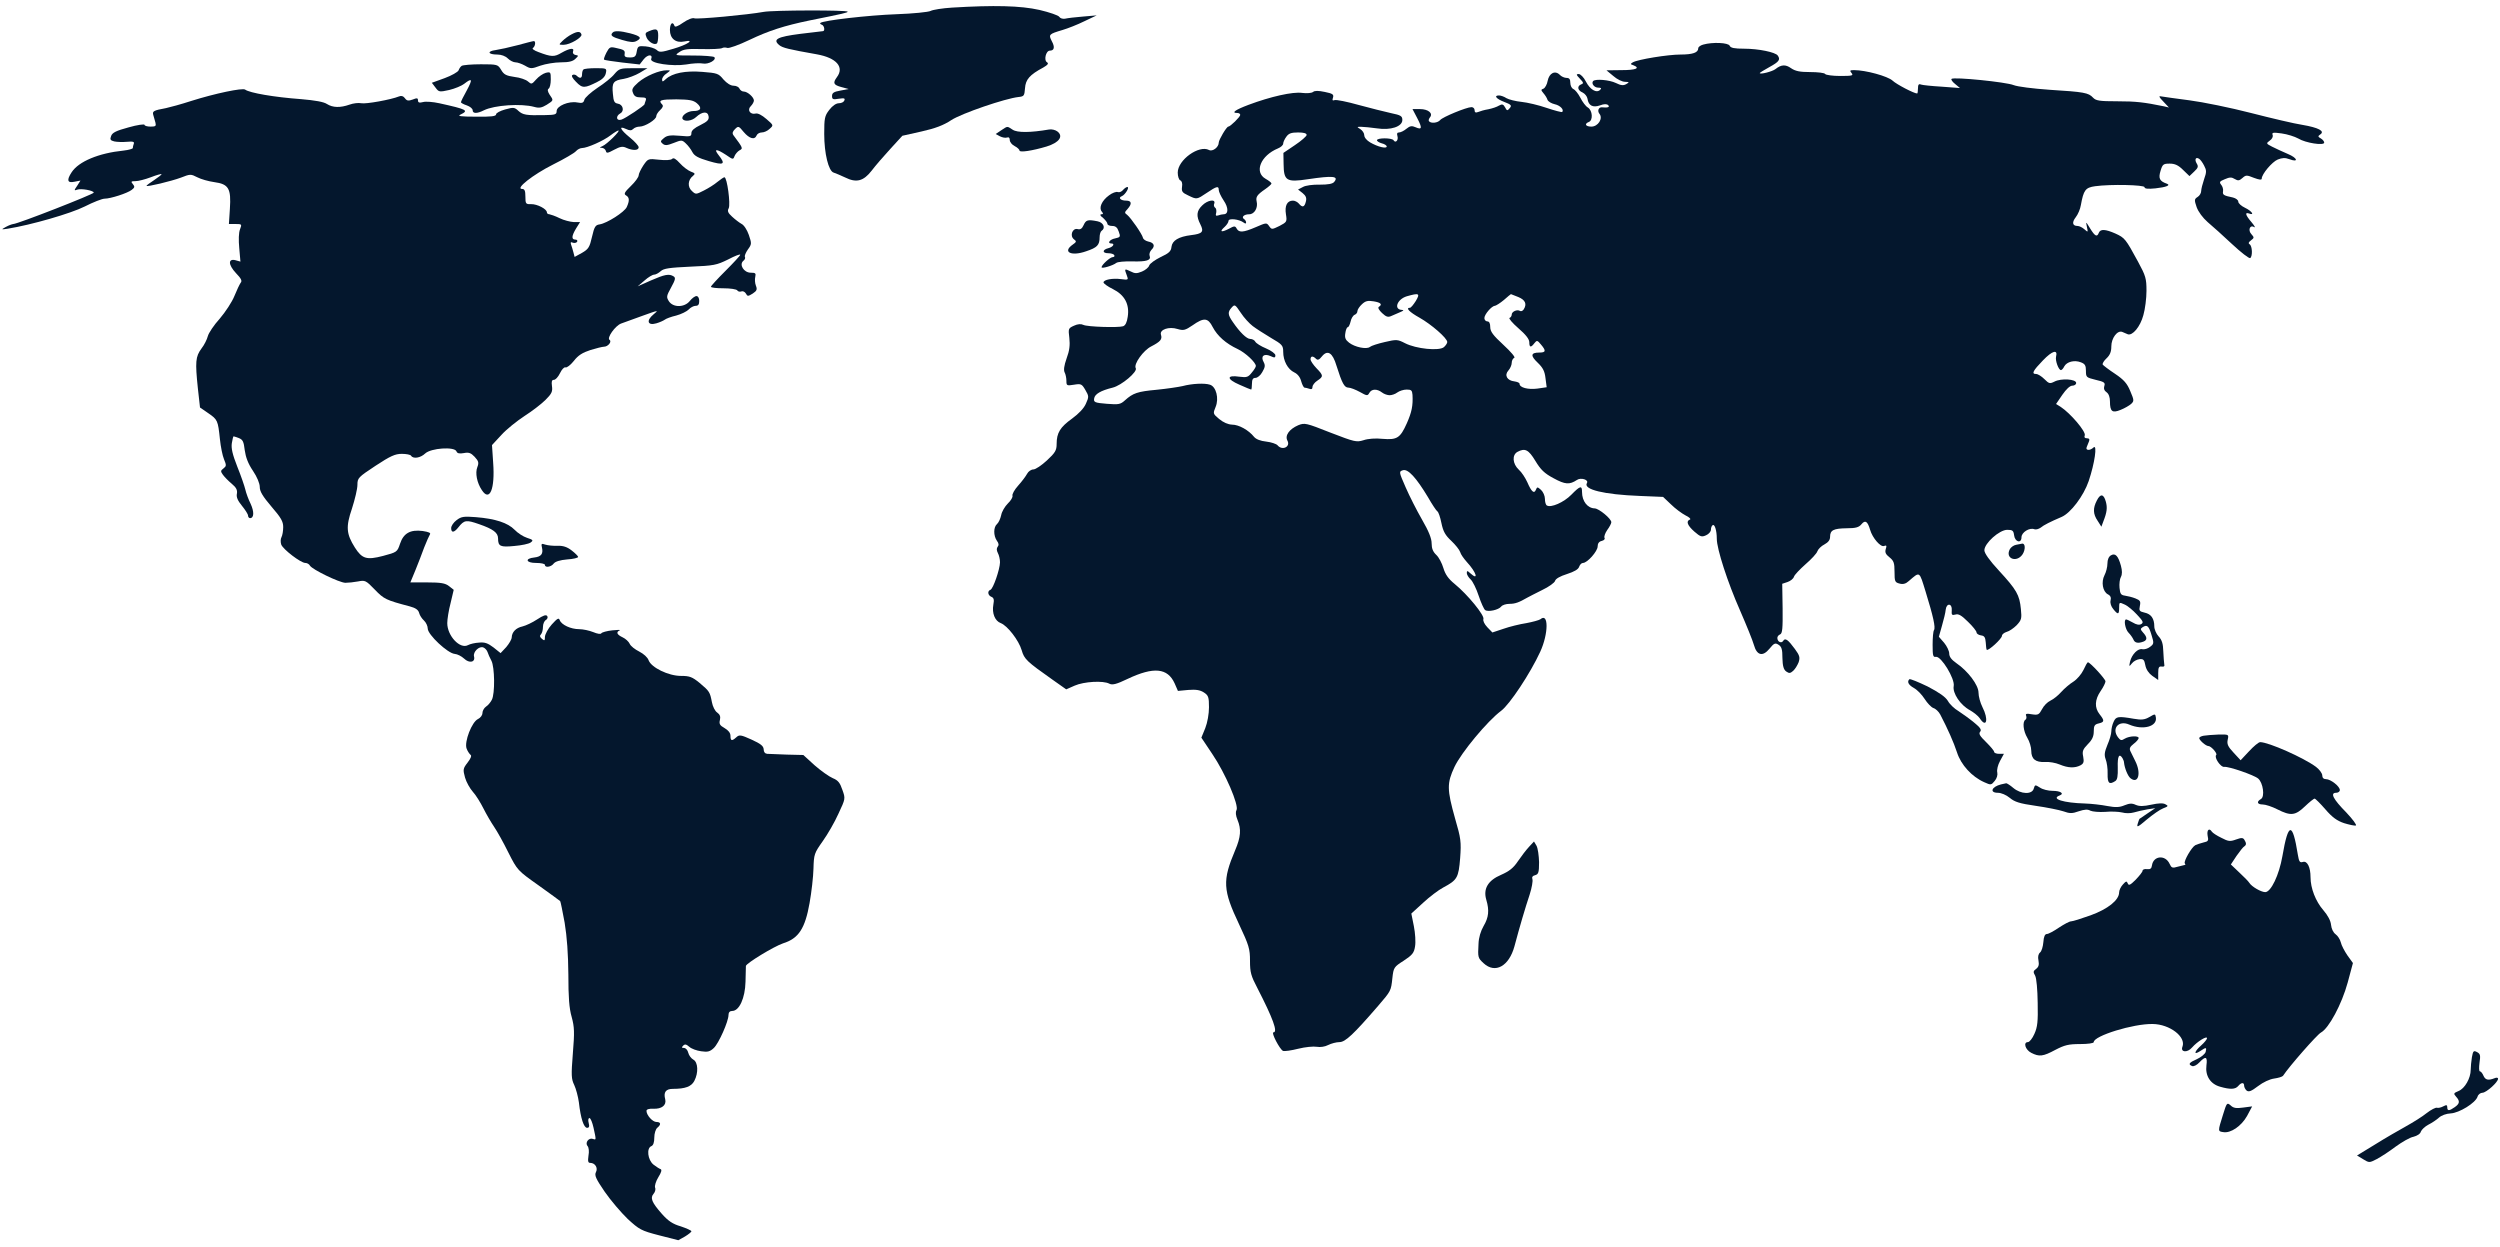 <?xml version="1.0" encoding="UTF-8"?> <svg xmlns="http://www.w3.org/2000/svg" width="1117" height="557" viewBox="0 0 1117 557" fill="none"><path d="M425.423 3.394C421.146 3.655 416.783 4.352 415.823 4.874C414.863 5.396 407.969 6.092 400.552 6.353C388.247 6.788 367.565 9.138 366.518 10.27C366.256 10.444 366.605 10.879 367.216 11.053C368.351 11.488 368.7 13.925 367.653 13.925C367.216 14.012 362.679 14.534 357.443 15.143C347.32 16.449 345.138 17.58 348.105 20.104C349.676 21.41 352.294 22.019 365.035 24.282C373.674 25.848 377.339 29.939 373.936 34.464C372.016 37.075 372.365 37.946 375.943 38.903L379.172 39.773L375.507 40.469C372.54 40.992 371.754 41.514 371.754 42.906C371.754 44.386 372.19 44.56 374.721 44.125C377.165 43.777 377.688 43.864 377.252 44.908C376.99 45.604 375.943 46.127 374.808 46.127C373.587 46.127 371.929 47.258 370.532 49.086C368.438 51.783 368.264 52.828 368.264 59.877C368.264 68.581 370.183 76.413 372.452 77.11C373.238 77.371 375.594 78.328 377.601 79.285C382.662 81.809 385.804 80.939 389.469 76.239C391.04 74.151 394.792 69.799 397.759 66.579L403.17 60.661L411.722 58.746C417.918 57.353 421.583 55.961 424.986 53.698C429.611 50.652 449.246 43.951 455.093 43.342C457.536 43.08 457.711 42.819 457.973 39.425C458.234 35.509 460.067 33.42 466.088 30.2C468.183 28.981 468.619 28.372 467.834 27.85C466.263 26.98 467.31 22.628 469.055 22.628C471.062 22.628 471.411 21.061 469.928 18.363C468.444 15.405 468.619 15.23 474.728 13.403C477.084 12.707 481.534 10.966 484.501 9.486L489.999 6.875L483.89 7.398C480.574 7.659 476.909 8.094 475.862 8.355C474.815 8.529 473.68 8.181 473.244 7.485C472.895 6.875 468.881 5.483 464.43 4.439C455.965 2.524 444.097 2.263 425.423 3.394Z" fill="#04172D"></path><path d="M341.208 5.309C334.052 6.615 311.538 8.703 310.229 8.181C309.443 7.833 307.262 8.703 305.254 10.096C302.811 11.836 301.502 12.271 301.327 11.488C300.542 9.312 299.32 10.531 299.32 13.403C299.32 17.232 301.938 19.321 305.691 18.538C310.752 17.493 307.262 19.93 300.978 21.758C295.481 23.412 294.608 23.499 293.386 22.28C292.514 21.584 290.332 20.888 288.412 20.714C285.183 20.453 284.922 20.627 284.485 23.063C284.136 25.239 283.613 25.674 281.431 25.674C279.511 25.674 278.9 25.326 279.075 24.195C279.337 22.541 278.9 22.193 275.148 21.41C272.617 20.801 272.268 21.062 270.959 23.499C270.174 25.065 269.65 26.458 269.912 26.632C270.086 26.893 273.752 27.415 278.028 27.937L285.794 28.808L287.627 26.458C289.459 24.195 291.816 24.195 290.943 26.371C290.245 28.285 300.455 29.765 306.563 28.808C309.356 28.285 312.759 28.111 313.981 28.372C316.512 28.895 320.351 26.719 319.13 25.5C318.693 25.152 314.505 24.804 309.792 24.804C301.327 24.804 301.24 24.804 303.596 23.238C305.429 21.932 307.349 21.758 313.719 21.932C318.082 22.019 322.009 21.845 322.62 21.497C323.144 21.149 324.191 21.149 324.976 21.41C325.675 21.671 330.125 20.104 334.837 17.841C343.39 13.751 350.371 11.488 361.715 9.138C376.9 6.092 378.732 5.657 378.732 5.222C378.732 4.439 345.397 4.526 341.208 5.309Z" fill="#04172D"></path><path d="M289.982 13.925C288.237 14.621 288.15 14.97 288.935 16.884C289.895 18.886 292.6 20.365 293.56 19.321C293.822 19.06 294.084 17.58 294.084 15.927C294.084 12.881 293.386 12.533 289.982 13.925Z" fill="#04172D"></path><path d="M255.427 15.317C254.031 16.014 252.199 17.406 251.239 18.363C249.581 20.017 249.581 20.017 251.849 20.017C254.642 20.017 260.227 16.71 259.791 15.404C259.354 13.925 258.045 13.925 255.427 15.317Z" fill="#04172D"></path><path d="M273.757 14.534C272.448 15.839 273.408 16.536 277.946 17.841C281.524 18.886 283.095 19.06 284.491 18.276C286.934 16.971 286.149 16.101 281.524 14.882C277.073 13.751 274.542 13.664 273.757 14.534Z" fill="#04172D"></path><path d="M231.252 20.191C227.674 21.148 223.224 22.106 221.478 22.367C217.464 22.889 217.988 24.369 222.177 24.369C224.009 24.369 225.842 25.065 226.889 26.109C227.849 27.067 229.42 27.85 230.292 27.85C231.252 27.85 233.172 28.546 234.568 29.329C237.099 30.809 237.448 30.809 241.462 29.329C243.731 28.546 247.92 27.85 250.625 27.85C254.203 27.85 255.948 27.415 257.083 26.283C258.566 24.891 258.566 24.804 257.083 24.543C256.21 24.369 255.774 23.672 256.036 22.976C256.734 21.235 254.552 21.497 250.887 23.585C247.658 25.5 246.436 25.5 240.502 23.237C238.583 22.541 237.535 21.758 238.146 21.41C239.193 20.713 239.455 18.276 238.495 18.363C238.059 18.363 234.83 19.234 231.252 20.191Z" fill="#04172D"></path><path d="M760.956 19.93C759.735 20.278 758.775 20.974 758.775 21.584C758.775 23.498 756.331 24.369 750.834 24.369C745.249 24.369 731.81 26.544 729.541 27.85C728.406 28.546 728.406 28.72 729.803 29.155C733.031 30.461 730.937 31.331 724.567 31.331L717.76 31.418L720.814 33.942C722.472 35.422 724.828 36.553 726.05 36.553C728.057 36.64 728.057 36.727 726.574 37.597C725.352 38.294 724.218 38.207 721.949 37.075C719.069 35.683 712.873 35.16 711.826 36.205C710.866 37.249 712.262 39.164 714.095 39.164C715.404 39.164 715.666 39.425 714.967 40.121C713.309 41.775 710.43 40.034 708.597 36.466C707.637 34.551 706.154 33.072 705.368 33.072C704.146 33.072 704.234 33.42 705.892 35.16C707.55 36.901 707.637 37.249 706.503 37.684C704.496 38.468 704.845 40.382 707.113 41.34C708.161 41.862 709.121 43.08 709.295 44.125C709.731 47.171 711.651 48.215 714.88 47.084C716.713 46.388 717.934 46.388 718.545 46.997C719.418 47.867 718.283 48.215 715.84 47.954C714.269 47.78 713.571 49.521 714.618 50.826C716.364 52.915 714.007 56.57 711.04 56.57C708.422 56.57 707.724 55.352 709.906 54.481C711.826 53.785 711.564 49.347 709.47 48.041C708.51 47.519 707.026 45.517 706.066 43.602C705.106 41.775 703.71 40.034 702.925 39.773C702.227 39.425 701.616 38.207 701.616 36.988C701.616 35.422 701.179 34.812 699.958 34.812C698.998 34.812 697.602 34.203 696.903 33.42C694.809 31.331 692.191 32.637 691.493 36.118C691.231 37.684 690.358 39.251 689.66 39.599C688.439 40.034 688.439 40.208 689.573 41.601C690.271 42.384 691.144 43.69 691.406 44.56C691.667 45.343 693.151 46.214 694.635 46.562C697.078 47.084 698.998 49.086 697.951 50.043C697.776 50.217 694.635 49.434 691.057 48.215C687.566 46.997 682.417 45.778 679.799 45.517C677.181 45.256 674.127 44.473 673.08 43.864C672.033 43.167 670.549 42.645 669.764 42.645C667.32 42.645 668.455 44.125 672.033 45.517C675.262 46.736 675.523 47.171 674.563 48.302C673.516 49.608 673.254 49.521 672.469 47.954C671.684 46.562 671.16 46.388 669.764 47.171C668.804 47.78 666.71 48.476 664.964 48.824C663.306 49.086 661.212 49.695 660.426 50.043C659.292 50.478 658.856 50.217 658.856 49.26C658.856 48.476 658.245 47.867 657.459 47.867C655.278 47.867 644.544 52.306 643.497 53.611C642.45 54.917 639.483 55.265 638.523 54.22C638.174 53.959 638.348 53.176 638.872 52.48C640.443 50.652 638.174 48.737 634.421 48.737H631.105L633.2 52.741C635.556 57.266 635.381 58.137 632.414 56.831C630.843 56.135 629.971 56.222 628.4 57.528C627.265 58.485 625.782 59.181 625.084 59.181C624.211 59.181 624.037 59.703 624.386 60.835C624.909 62.662 623.513 64.142 622.64 62.662C621.942 61.531 615.223 61.531 615.223 62.662C615.223 63.097 616.183 63.707 617.404 64.055C618.626 64.316 619.586 65.012 619.586 65.447C619.586 66.579 615.572 65.621 612.168 63.62C610.685 62.749 609.551 61.444 609.551 60.4C609.551 59.529 608.765 58.311 607.805 57.702C606.147 56.657 606.147 56.657 608.242 56.657C609.463 56.657 612.605 57.005 615.223 57.353C621.331 58.311 626.567 56.57 626.567 53.611C626.567 51.87 625.869 51.435 621.593 50.565C618.801 49.956 612.256 48.302 607.107 46.91C601.871 45.43 597.072 44.473 596.286 44.734C595.413 45.082 595.152 44.821 595.588 43.602C596.024 42.21 595.413 41.775 591.923 41.079C589.043 40.469 587.385 40.469 586.687 41.079C585.989 41.601 583.982 41.775 581.8 41.514C577.611 40.905 567.663 43.167 557.889 46.823C551.868 49.086 549.948 50.478 552.828 50.478C553.526 50.478 554.137 50.826 554.137 51.348C554.137 52.219 549.686 56.57 548.814 56.57C548.028 56.57 544.538 62.488 544.538 63.707C544.538 65.796 541.745 67.884 540.174 67.014C535.724 64.664 526.212 71.453 526.212 77.11C526.212 78.763 526.735 80.33 527.346 80.591C528.044 80.852 528.393 81.983 528.132 83.463C527.87 85.552 528.219 86.074 530.837 87.292C534.764 89.207 534.677 89.207 539.214 86.161C543.578 83.202 544.538 82.941 544.538 84.855C544.538 85.639 545.498 87.727 546.719 89.555C548.988 92.862 548.901 95.734 546.719 95.734C546.108 95.734 544.974 95.995 544.276 96.256C543.229 96.605 543.054 96.256 543.403 95.038C543.578 94.081 543.403 93.036 542.88 92.775C542.443 92.427 542.181 91.644 542.531 90.948C543.316 88.772 539.476 89.381 537.12 91.818C534.589 94.255 534.415 96.517 536.335 100.26C537.993 103.567 537.295 104.437 532.233 105.047C526.561 105.743 523.768 107.483 523.419 110.268C523.245 112.27 522.285 113.14 518.532 114.881C516.089 116.1 513.733 117.753 513.471 118.623C513.209 119.494 511.726 120.712 510.242 121.321C507.886 122.279 507.101 122.279 505.094 121.234C502.388 119.929 502.301 120.016 503.436 122.975C504.221 125.064 504.221 125.151 500.905 124.716C497.065 124.193 493.051 124.977 493.051 126.195C493.051 126.63 494.883 128.023 497.24 129.154C502.476 131.765 504.744 135.943 503.872 141.513C503.523 144.037 502.825 145.429 501.777 145.777C499.509 146.473 485.808 146.038 484.063 145.168C483.015 144.646 481.532 144.733 479.874 145.516C477.343 146.648 477.256 146.822 477.779 150.999C478.128 154.132 477.867 156.656 476.558 160.137C475.423 163.358 475.161 165.359 475.685 166.404C476.121 167.187 476.47 168.928 476.47 170.146C476.47 172.322 476.645 172.409 479.874 171.887C483.015 171.364 483.364 171.538 484.935 174.236C486.506 176.934 486.593 177.283 485.197 180.329C484.324 182.417 481.968 184.854 479.001 187.03C473.678 190.859 472.107 193.383 472.107 198.344C472.107 201.216 471.496 202.261 467.744 205.742C465.388 207.918 462.682 209.745 461.723 209.745C460.763 209.745 459.454 210.616 458.93 211.66C458.319 212.791 456.574 215.141 454.916 216.969C453.258 218.796 452.123 220.885 452.385 221.494C452.56 222.104 451.687 223.67 450.291 224.976C448.982 226.281 447.586 228.631 447.324 230.198C446.975 231.764 446.189 233.505 445.491 234.114C443.833 235.506 443.833 239.336 445.404 241.599C446.277 242.73 446.364 243.6 445.753 244.297C445.229 244.993 445.229 245.863 445.84 247.082C446.364 248.039 446.8 249.867 446.8 251.259C446.713 254.479 443.746 263.095 442.524 263.531C441.041 264.053 441.39 266.054 442.96 266.664C444.008 267.099 444.269 267.882 443.833 270.145C443.135 273.974 444.531 277.456 447.149 278.413C450.116 279.544 455.178 286.072 456.487 290.51C457.621 294.514 458.756 295.558 470.1 303.565L476.383 308.003L480.136 306.35C484.237 304.522 492.964 304 495.669 305.48C496.978 306.176 498.81 305.741 503.872 303.304C515.478 297.821 521.674 298.43 524.816 305.305L526.299 308.7L530.924 308.265C534.328 308.003 536.16 308.265 537.905 309.396C539.913 310.701 540.174 311.485 540.174 316.01C540.174 318.969 539.476 322.886 538.516 325.323L536.771 329.587L541.658 336.898C547.505 345.514 553.613 359.787 552.479 361.963C551.955 362.833 552.13 364.4 552.915 366.314C554.66 370.492 554.399 373.973 551.868 379.891C546.108 393.468 546.37 397.646 553.613 412.963C558.064 422.45 558.5 423.929 558.5 429.325C558.5 434.46 558.936 436.026 561.816 441.509C568.71 454.912 571.066 461.265 568.972 461.265C567.838 461.265 571.764 468.837 573.248 469.533C573.859 469.795 577 469.359 580.055 468.576C583.196 467.793 586.861 467.445 588.345 467.706C589.916 467.967 591.923 467.706 593.406 466.923C594.803 466.226 597.072 465.617 598.468 465.617C601.086 465.617 604.751 462.136 615.746 449.429C621.506 442.728 621.506 442.728 622.117 436.984C622.64 432.284 622.815 432.023 627.178 429.238C631.018 426.714 631.803 425.757 632.24 422.885C632.589 420.97 632.327 416.88 631.716 413.833L630.582 408.176L635.817 403.39C638.61 400.779 642.711 397.646 644.893 396.514C651.089 393.207 651.7 392.163 652.398 383.373C652.922 376.149 652.747 374.669 650.129 365.705C646.464 352.65 646.464 349.953 649.867 342.642C652.922 336.202 664.528 322.19 670.724 317.577C674.563 314.705 683.726 300.867 688.177 291.206C691.929 283.026 691.929 273.539 688.264 276.672C687.653 277.107 684.773 277.891 681.981 278.413C679.101 278.848 674.476 279.979 671.771 280.937L666.797 282.59L664.528 280.241C663.219 278.848 662.521 277.368 662.783 276.585C663.393 275.019 655.714 265.619 649.955 260.92C647.075 258.57 645.766 256.655 644.893 253.783C644.282 251.694 642.886 248.996 641.752 247.952C640.268 246.559 639.657 245.08 639.657 242.817C639.657 240.554 638.348 237.334 635.381 232.199C633.025 228.109 629.709 221.581 628.051 217.752C624.997 210.79 624.997 210.703 626.829 210.093C629.098 209.397 632.763 213.401 637.999 222.104C639.832 225.324 641.752 228.196 642.188 228.457C642.711 228.718 643.497 231.068 644.02 233.679C644.806 237.508 645.766 239.162 648.471 241.686C650.304 243.426 652.049 245.602 652.398 246.646C652.66 247.691 654.056 249.606 655.365 251.085C659.641 255.698 660.863 259.701 656.936 256.133C655.627 254.914 655.365 254.914 655.365 256.046C655.365 256.742 656.15 258.048 657.11 258.918C657.983 259.701 659.641 263.008 660.688 266.228C661.735 269.362 663.044 272.234 663.568 272.582C664.877 273.539 669.589 272.495 670.724 271.015C671.247 270.319 672.905 269.797 674.476 269.797C676.92 269.797 678.665 269.188 682.417 267.012C683.115 266.577 686.17 265.097 689.05 263.618C692.017 262.225 694.635 260.31 694.809 259.527C695.071 258.57 697.078 257.438 700.132 256.481C703.361 255.437 705.194 254.392 705.543 253.261C705.892 252.303 706.59 251.52 707.288 251.52C709.208 251.52 713.833 246.298 713.833 244.123C713.833 242.817 714.444 241.947 715.666 241.686C716.713 241.425 717.236 240.815 716.887 240.293C716.625 239.771 717.149 238.204 718.109 236.812C719.156 235.419 719.942 233.853 719.942 233.331C719.942 231.764 714.444 227.238 712.524 227.151C709.295 227.064 706.852 223.931 706.852 219.841C706.852 216.795 706.066 216.969 702.052 221.059C698.736 224.453 692.976 226.977 691.144 225.846C690.62 225.585 690.271 224.192 690.271 222.887C690.271 221.581 689.486 219.754 688.526 218.883C686.955 217.491 686.781 217.491 686.257 218.796C685.472 220.798 684.25 219.754 682.417 215.489C681.545 213.575 679.887 210.964 678.578 209.832C675.785 207.221 675.523 203.305 677.967 201.912C681.37 200.085 682.941 200.868 685.995 205.916C688.351 209.832 690.009 211.486 694.111 213.662C699.347 216.534 701.267 216.621 704.583 214.445C706.328 213.226 709.993 214.358 709.033 215.837C707.288 218.709 716.625 220.972 732.595 221.581L743.067 222.017L746.558 225.324C748.477 227.238 751.444 229.414 753.102 230.285C754.761 231.068 755.633 231.938 755.11 232.112C753.19 232.808 753.888 234.723 757.029 237.508C759.735 239.858 760.346 240.032 762.265 239.162C763.487 238.64 764.447 237.508 764.447 236.638C764.447 235.768 764.796 234.897 765.232 234.636C766.105 234.027 767.065 236.986 767.065 240.728C767.065 245.254 771.865 260.136 777.45 272.756C780.329 279.37 783.122 286.246 783.645 288.16C784.954 292.86 787.572 293.556 790.627 289.814C792.634 287.377 793.157 287.116 794.641 288.073C796.037 288.944 796.386 290.162 796.386 293.991C796.473 297.56 796.91 299.126 798.044 299.997C799.441 300.954 799.877 300.867 801.186 299.735C802.059 298.952 803.106 297.212 803.629 295.906C804.327 293.73 804.066 292.86 801.971 289.988C798.917 285.811 797.608 284.853 796.735 286.333C795.95 287.638 794.117 286.768 794.117 285.027C794.117 284.418 794.641 283.722 795.339 283.461C796.386 283.026 796.561 280.763 796.473 271.886L796.299 260.833L798.655 260.049C799.964 259.614 801.273 258.57 801.535 257.699C801.797 256.829 804.153 254.392 806.684 252.129C809.302 249.867 811.745 247.256 812.007 246.298C812.356 245.341 813.752 243.948 815.148 243.252C816.894 242.295 817.679 241.251 817.679 239.858C817.679 236.899 819.163 236.116 825.097 236.029C829.198 236.029 830.594 235.593 831.729 234.201C833.387 232.199 834.434 232.896 835.569 236.725C836.616 240.38 840.281 244.558 841.764 243.948C842.899 243.513 843.073 243.774 842.55 245.341C842.113 246.821 842.55 247.691 844.208 248.996C846.128 250.563 846.477 251.433 846.477 255.524C846.477 259.788 846.651 260.223 848.746 260.746C850.229 261.181 851.538 260.833 852.847 259.614C857.909 255.263 857.472 255.001 860.352 264.314C863.755 275.367 864.89 280.415 864.104 281.546C863.755 281.981 863.494 284.94 863.494 288.073C863.494 292.947 863.668 293.73 864.977 293.469C867.333 293.121 873.529 303.304 872.918 306.524C872.307 309.657 875.885 315.053 880.161 317.316C881.819 318.273 883.826 319.84 884.525 320.884C887.579 325.584 888.626 321.493 885.746 315.923C884.786 314.009 884.001 311.137 884.001 309.483C884.001 306.089 879.289 299.823 874.053 296.254C871.958 294.775 870.911 293.469 870.911 291.99C870.911 290.858 869.864 288.683 868.642 287.203L866.286 284.505L867.682 279.544C868.468 276.846 869.253 273.626 869.34 272.408C869.689 269.275 872.307 269.536 872.046 272.669C871.871 274.758 872.133 275.019 873.704 274.583C875.013 274.148 876.409 274.932 879.289 277.804C881.383 279.805 883.128 281.981 883.128 282.59C883.128 283.113 884.001 283.722 885.135 283.896C886.619 284.07 887.055 284.766 887.23 287.029C887.317 288.683 887.492 290.075 887.666 290.336C888.364 290.945 894.473 285.375 894.473 284.07C894.473 283.461 895.433 282.677 896.567 282.329C897.702 282.068 899.709 280.676 901.018 279.37C903.199 277.02 903.374 276.411 902.938 272.147C902.327 265.793 901.018 263.531 893.164 255.001C888.888 250.389 886.619 247.169 886.619 245.863C886.619 242.73 893.338 236.725 896.829 236.725C899.185 236.725 899.621 237.073 899.883 239.075C900.232 242.208 903.199 242.991 903.199 240.032C903.199 237.856 906.777 235.593 908.959 236.464C909.657 236.725 910.879 236.377 911.751 235.768C913.06 234.636 916.202 233.07 921.089 230.981C925.19 229.24 930.95 221.581 933.219 214.967C935.924 206.96 937.146 198.344 935.4 199.911C933.83 201.477 931.648 201.303 932.346 199.737C932.608 199.04 933.132 197.822 933.393 197.126C933.742 196.255 933.393 195.82 932.433 195.82C931.473 195.82 931.124 195.385 931.473 194.515C932.084 192.861 925.103 184.68 920.74 181.808L918.645 180.503L921.438 176.412C923.183 173.888 924.841 172.322 925.888 172.322C926.848 172.322 927.634 171.8 927.634 171.103C927.634 169.363 920.914 168.928 917.947 170.494C915.853 171.538 915.504 171.451 913.409 169.363C912.188 168.144 910.53 167.1 909.744 167.1C907.563 167.1 908.261 165.707 912.799 161.008C916.987 156.656 919.518 155.96 918.645 159.354C918.209 161.095 919.78 165.359 920.827 165.359C921.176 165.359 921.874 164.663 922.311 163.706C923.445 161.617 926.848 160.747 929.728 161.878C931.561 162.574 931.997 163.27 931.997 165.707C931.997 168.579 932.172 168.666 936.36 169.711C940.2 170.581 940.724 171.016 940.2 172.496C939.851 173.627 940.2 174.585 941.247 175.281C942.207 175.977 942.731 177.544 942.731 179.371C942.731 183.897 943.778 184.68 947.53 183.114C949.276 182.417 951.37 181.199 952.155 180.503C953.552 179.197 953.552 178.849 951.806 174.759C950.41 171.364 949.014 169.711 945 167.013C942.207 165.185 939.764 163.27 939.502 162.922C939.24 162.487 940.025 161.182 941.16 160.137C942.731 158.658 943.342 157.178 943.342 154.741C943.342 151.086 946.047 147.431 948.228 148.301C948.927 148.562 949.974 149.084 950.672 149.345C952.766 150.129 956.257 146.038 957.653 140.816C958.439 138.118 959.049 133.245 959.049 129.938C959.049 124.455 958.7 123.236 955.297 116.97C949.712 106.7 949.363 106.265 945.174 104.35C940.636 102.349 938.455 102.262 937.757 104.002C936.971 106.091 936.011 105.569 933.83 102C931.91 98.867 931.91 98.867 932.433 101.391C932.957 103.828 932.957 103.915 931.299 102.436C930.426 101.652 929.03 100.956 928.245 100.956C925.976 100.956 925.627 99.39 927.459 97.04C928.419 95.821 929.466 93.384 929.728 91.644C930.95 84.942 931.735 83.811 936.099 83.202C943.08 82.244 958.177 82.593 958.177 83.637C958.177 84.333 959.66 84.507 963.064 84.159C967.863 83.637 970.045 82.767 968.125 82.07C964.896 80.939 964.285 79.721 965.333 76.326C966.205 73.367 966.642 73.106 969.434 73.106C971.703 73.106 973.274 73.802 975.368 75.891L978.248 78.676L980.342 76.674C982.088 75.021 982.349 74.412 981.477 73.019C980.429 71.278 981.04 69.973 982.524 70.93C983.047 71.191 984.095 72.584 984.793 73.976C985.927 76.152 985.927 76.849 984.793 80.069C984.095 82.157 983.484 84.507 983.484 85.377C983.484 86.248 982.786 87.466 981.913 87.989C980.429 88.946 980.342 89.294 981.477 92.601C982.262 94.69 984.182 97.301 986.364 99.216C988.371 100.869 993.258 105.308 997.272 109.05C1001.29 112.792 1004.86 115.577 1005.39 115.316C1006.52 114.533 1006.35 109.92 1005.13 109.137C1004.43 108.702 1004.69 108.18 1005.74 107.396C1007.22 106.265 1007.22 106.091 1005.91 104.611C1004.25 102.871 1005.3 100.26 1007.13 101.478C1007.83 101.826 1007.31 100.869 1006 99.302C1003.29 96.169 1002.86 94.69 1004.86 95.386C1007.57 96.43 1006.09 94.255 1003.12 92.862C1001.46 92.079 1000.06 90.861 1000.06 90.077C1000.06 89.381 999.017 88.598 997.708 88.25C993.432 87.379 992.996 87.031 993.258 85.465C993.432 84.507 992.996 83.202 992.385 82.505C991.512 81.374 991.687 81.026 994.043 80.069C996.225 79.111 997.097 79.111 998.493 79.982C999.977 80.852 1000.5 80.765 1001.9 79.546C1003.47 78.154 1003.82 78.154 1007.05 79.459C1009.4 80.33 1010.54 80.504 1010.54 79.808C1010.54 77.806 1015.16 72.323 1017.69 71.278C1019.7 70.495 1021.01 70.408 1022.84 71.104C1027.2 72.758 1026.59 70.582 1022.14 68.755C1019.87 67.797 1016.73 66.318 1015.16 65.534C1012.46 64.142 1012.46 64.055 1014.11 62.836C1015.16 62.14 1015.68 61.096 1015.42 60.312C1014.99 59.181 1015.6 59.094 1019.44 59.616C1021.97 59.964 1025.28 61.009 1026.85 61.879C1030.08 63.881 1038.46 65.186 1038.46 63.707C1038.46 63.185 1037.76 62.314 1036.98 61.879C1035.58 61.096 1035.58 60.835 1036.72 60.051C1038.9 58.572 1035.84 57.005 1028.69 55.787C1025.2 55.265 1014.9 52.828 1005.74 50.478C996.661 48.128 984.269 45.604 978.248 44.821C972.227 44.038 966.642 43.254 965.682 43.08C964.373 42.819 964.547 43.254 966.554 45.343L969.085 48.041L966.903 47.519C958.002 45.691 954.337 45.256 946.047 45.256C937.931 45.256 936.448 44.995 935.139 43.602C933.132 41.427 931.124 41.079 915.853 40.121C908.348 39.599 901.454 38.729 899.709 38.032C896.305 36.64 872.918 34.29 871.958 35.248C871.609 35.509 872.307 36.553 873.529 37.51L875.711 39.338L867.595 38.729C863.144 38.468 858.956 38.032 858.258 37.771C857.298 37.336 856.949 37.858 856.949 39.512C856.949 40.73 856.774 41.775 856.6 41.775C855.203 41.775 847.349 37.684 845.604 36.031C843.422 34.029 833.561 31.331 828.413 31.331C826.58 31.331 826.318 31.505 827.278 32.637C828.238 33.768 827.54 33.942 822.217 33.942C818.814 33.942 815.759 33.507 815.497 33.072C815.236 32.55 812.181 32.201 808.778 32.201C804.066 32.201 802.146 31.766 800.226 30.461C797.783 28.72 795.863 28.807 793.245 30.896C791.936 31.94 786.263 33.42 786.263 32.637C786.263 32.462 788.271 31.244 790.627 29.939C794.903 27.589 795.601 26.631 794.292 24.804C793.245 23.324 785.653 21.758 779.369 21.758C774.832 21.758 773.261 21.41 772.825 20.452C772.301 19.06 765.232 18.712 760.956 19.93ZM583.807 60.312C583.807 60.835 581.451 62.923 578.571 64.838L573.423 68.319L573.51 73.28C573.597 80.765 574.732 81.548 584.418 80.069C595.588 78.415 598.293 78.676 596.112 81.287C595.413 82.157 593.406 82.505 589.654 82.505C586.687 82.418 583.284 82.854 582.149 83.55L579.967 84.681L581.975 86.248C583.458 87.466 583.894 88.424 583.458 90.077C582.847 92.601 581.887 92.862 580.317 90.948C579.706 90.251 578.571 89.642 577.699 89.642C575.081 89.642 573.946 91.905 574.557 95.734C575.081 99.041 574.993 99.216 571.677 100.956C568.274 102.61 568.187 102.61 567.052 101.043C565.918 99.39 565.743 99.477 561.118 101.478C555.446 103.915 553.613 104.002 552.566 102.175C551.868 100.869 551.519 100.869 548.988 102.262C545.585 104.002 544.712 103.567 547.156 101.391C548.116 100.521 548.901 99.302 548.901 98.693C548.901 97.388 553.701 97.91 555.708 99.477C556.406 99.999 556.755 99.999 556.755 99.39C556.755 98.867 556.318 98.171 555.882 97.91C554.486 97.04 555.795 95.734 558.151 95.734C560.507 95.734 562.165 92.775 561.467 89.99C561.031 87.989 561.642 87.031 565.307 84.507C566.79 83.463 568.099 82.331 568.099 81.983C568.099 81.635 566.878 80.678 565.481 79.895C560.245 76.936 563.212 69.538 570.979 66.318C572.288 65.796 573.335 64.838 573.335 64.142C573.335 63.533 573.946 62.14 574.732 61.096C575.779 59.616 576.913 59.181 579.967 59.181C582.498 59.181 583.807 59.529 583.807 60.312ZM632.589 134.463C631.541 136.117 630.407 137.509 629.971 137.509C627.876 137.509 629.709 139.424 634.247 141.948C639.483 144.907 646.638 151.086 646.638 152.827C646.638 153.349 645.94 154.393 645.155 155.09C643.061 156.917 632.676 155.873 627.789 153.349C624.386 151.608 623.949 151.608 618.713 152.827C615.659 153.523 612.692 154.48 612.081 155.003C610.598 156.221 605.274 155.09 602.744 153.088C601.173 151.869 600.737 150.912 601.086 148.91C601.26 147.431 601.784 146.212 602.133 146.212C602.569 146.212 603.093 145.081 603.442 143.688C603.704 142.296 604.576 140.903 605.274 140.642C605.973 140.381 606.496 139.685 606.496 138.989C606.496 138.38 607.369 136.987 608.503 135.943C610.074 134.463 611.121 134.202 613.739 134.637C616.968 135.159 617.753 136.03 616.095 137.074C615.485 137.422 616.095 138.554 617.492 139.859C619.324 141.6 620.197 141.861 621.68 141.165C622.728 140.729 624.473 139.946 625.695 139.424C627.178 138.815 627.353 138.467 626.393 138.467C622.553 138.293 624.211 133.68 628.574 132.374C634.072 130.808 634.596 131.069 632.589 134.463ZM678.403 132.723C681.545 134.028 682.33 135.856 680.759 138.293C680.323 138.902 679.625 139.25 679.101 138.902C677.792 138.118 675.436 139.25 675.436 140.555C675.436 141.165 675 141.861 674.476 142.035C673.953 142.209 675.698 144.298 678.403 146.648C681.719 149.52 683.29 151.521 683.29 152.914C683.29 155.264 683.988 155.438 685.559 153.349C686.693 151.956 686.868 151.956 688.526 153.958C690.882 156.743 690.708 157.526 687.741 157.526C683.901 157.526 683.726 158.919 687.042 162.052C689.399 164.315 690.184 165.881 690.533 169.015L691.057 173.018L686.868 173.627C682.679 174.149 678.927 173.192 678.927 171.451C678.927 171.016 677.88 170.581 676.658 170.407C673.342 170.059 672.033 167.622 673.953 165.533C674.738 164.663 675.436 163.096 675.436 162.139C675.436 161.095 675.96 160.137 676.571 159.876C677.181 159.702 675.174 157.265 671.771 154.132C667.059 149.781 665.837 148.127 665.837 146.125C665.837 144.472 665.401 143.601 664.528 143.601C663.83 143.601 663.219 142.905 663.219 142.122C663.219 140.468 666.535 136.639 667.931 136.639C668.455 136.552 670.287 135.42 671.945 134.028C673.603 132.548 675 131.417 675.087 131.417C675.174 131.417 676.658 132.026 678.403 132.723ZM559.722 145.69C561.205 146.822 564.871 149.171 567.925 150.999C572.899 153.871 573.335 154.393 573.335 157.178C573.335 161.182 575.342 165.011 578.309 166.404C579.793 167.1 580.927 168.579 581.364 170.32C581.8 171.887 582.498 173.192 582.847 173.192C583.284 173.192 584.243 173.453 585.029 173.714C585.989 174.062 586.425 173.801 586.425 172.844C586.425 172.148 587.385 170.842 588.607 170.059C591.399 168.231 591.312 167.709 588.17 164.489C586.774 163.009 585.552 161.269 585.552 160.573C585.552 159.006 586.6 158.919 587.996 160.311C588.694 161.008 589.392 160.834 590.614 159.267C593.145 156.134 595.413 157.526 597.159 163.445C599.602 171.19 600.649 173.192 602.482 173.192C603.355 173.192 605.624 174.062 607.543 175.107C610.772 176.934 611.034 176.934 611.819 175.542C612.867 173.714 615.223 173.627 617.492 175.368C618.364 176.064 619.935 176.586 620.895 176.586C621.855 176.586 623.426 176.064 624.298 175.368C625.258 174.672 627.091 174.062 628.487 174.062C630.582 174.062 630.931 174.41 631.105 176.412C631.367 181.286 630.756 184.158 628.574 189.119C625.607 195.733 624.211 196.603 617.753 196.081C614.612 195.733 611.209 195.994 609.201 196.691C606.06 197.648 605.274 197.474 594.454 193.296C583.458 188.945 582.934 188.858 580.055 189.989C576.041 191.73 573.946 194.602 575.255 196.952C576.651 199.65 572.899 201.477 570.805 198.953C570.281 198.344 568.012 197.561 565.743 197.3C563.212 197.039 561.205 196.255 560.333 195.211C557.889 192.165 553.526 189.728 550.472 189.728C548.639 189.641 546.632 188.771 544.712 187.204C541.92 184.854 541.92 184.767 543.141 181.808C544.712 178.066 543.403 172.757 540.611 171.887C538.254 171.103 532.669 171.364 528.393 172.496C526.474 172.931 521.238 173.714 516.787 174.149C508.235 174.933 506.228 175.629 502.65 178.849C500.643 180.677 499.858 180.851 494.534 180.416C489.124 179.98 488.6 179.719 488.862 178.066C489.124 176.064 491.829 174.498 497.152 173.192C501.079 172.235 508.41 166.055 507.45 164.489C506.403 162.748 510.853 156.482 514.431 154.741C518.445 152.653 519.405 151.608 518.707 149.52C518.009 147.257 522.285 145.777 526.125 146.996C528.743 147.779 529.528 147.605 532.844 145.342C537.905 141.774 539.738 141.948 541.832 146.125C543.927 150.129 547.766 153.523 553.002 155.96C556.493 157.613 561.118 161.965 561.118 163.532C561.118 163.967 560.333 165.272 559.286 166.491C557.715 168.492 557.104 168.753 553.788 168.318C547.941 167.448 547.941 169.363 553.788 171.887C556.493 173.105 558.849 174.062 559.024 174.062C559.198 174.062 559.373 172.844 559.373 171.451C559.373 169.537 559.809 168.84 560.944 168.84C561.816 168.84 563.212 167.709 563.998 166.23C565.22 164.141 565.394 163.27 564.609 161.791C563.125 159.18 564.696 157.788 567.663 159.093C569.496 159.963 569.845 159.876 569.845 158.745C569.845 158.049 568.012 156.656 565.743 155.699C563.387 154.741 561.205 153.349 560.856 152.653C560.507 151.956 559.46 151.434 558.587 151.434C557.017 151.434 553.962 148.475 550.821 143.863C548.552 140.642 548.465 139.424 550.297 137.422C551.693 135.856 551.868 136.03 554.399 139.772C555.795 141.948 558.238 144.559 559.722 145.69Z" fill="#04172D"></path><path d="M206.297 29.416C205.773 29.765 205.163 30.635 204.901 31.418C204.552 32.202 201.759 33.768 198.705 34.9L192.945 36.988L194.603 39.164C196.087 41.166 196.349 41.166 200.712 40.208C203.243 39.599 206.21 38.381 207.431 37.423C211.009 34.638 211.271 35.335 208.566 40.383C207.082 42.993 205.948 45.343 205.948 45.691C205.948 45.953 207.17 46.649 208.566 47.084C210.049 47.606 211.184 48.563 211.184 49.26C211.184 50.826 213.191 50.826 216.245 49.26C220.87 46.997 232.826 46.127 238.76 47.78C240.941 48.389 242.076 48.128 244.258 46.823C247.399 44.821 247.399 44.908 245.566 42.297C244.694 40.905 244.519 40.034 245.13 39.599C245.654 39.338 246.09 37.51 246.09 35.509C246.09 32.202 246.003 32.028 243.821 32.55C242.599 32.898 240.68 34.203 239.545 35.509C237.625 37.684 237.451 37.772 235.88 36.379C235.007 35.596 232.302 34.638 229.859 34.377C226.194 33.855 225.146 33.333 223.925 31.244C222.441 28.807 222.267 28.72 214.849 28.72C210.66 28.72 206.821 29.068 206.297 29.416Z" fill="#04172D"></path><path d="M260.666 31.07C260.317 31.331 260.055 32.376 260.055 33.246C260.055 34.987 259.095 35.248 257.699 33.855C257.175 33.333 256.302 33.159 255.779 33.507C255.168 33.855 255.779 34.987 257.437 36.64C260.229 39.512 261.189 39.512 267.123 36.466C269.218 35.422 270.439 34.116 270.701 32.637C271.137 30.548 271.05 30.461 266.163 30.461C263.458 30.461 260.927 30.722 260.666 31.07Z" fill="#04172D"></path><path d="M274.539 33.072C273.404 34.551 269.914 37.336 266.947 39.251C263.98 41.253 261.362 43.603 261.1 44.56C260.751 45.952 260.14 46.214 257.871 45.778C254.119 45.082 248.708 47.345 248.708 49.608C248.708 51.174 248.097 51.348 243.298 51.435C235.095 51.609 233.611 51.348 231.604 49.521C229.946 47.954 229.422 47.867 225.67 48.911C223.488 49.521 221.656 50.478 221.656 51.087C221.656 51.958 219.474 52.219 212.755 52.132C205.599 52.132 204.203 51.871 205.773 51.174C209.526 49.347 208.828 48.911 196.261 46.127C193.469 45.517 190.24 45.256 189.018 45.604C187.36 46.039 186.749 45.865 186.749 44.821C186.749 43.777 186.313 43.69 184.393 44.473C182.473 45.169 181.775 45.082 180.903 43.864C180.205 42.906 179.332 42.645 178.285 43.08C174.62 44.56 163.45 46.562 161.442 46.127C160.221 45.865 157.865 46.127 156.206 46.736C152.018 48.215 148.702 48.128 146.084 46.475C144.687 45.517 140.76 44.821 134.565 44.299C122.522 43.428 111.526 41.514 109.519 40.034C108.385 39.164 95.993 41.775 85.521 45.082C80.984 46.562 75.835 47.954 74.177 48.302C68.504 49.347 67.981 49.695 68.504 51.435C68.766 52.306 69.203 53.872 69.464 54.83C69.814 56.309 69.552 56.57 67.283 56.57C65.799 56.57 64.578 56.222 64.578 55.787C64.578 55.352 61.349 55.787 57.422 56.918C51.924 58.398 50.179 59.268 49.655 60.748C49.044 62.314 49.306 62.749 51.051 63.185C52.273 63.446 54.804 63.533 56.724 63.359C59.429 63.098 60.127 63.359 59.778 64.229C59.516 64.925 59.342 65.709 59.342 66.144C59.342 66.492 57.509 67.014 55.24 67.275C44.07 68.406 35.169 72.149 32.028 76.936C29.671 80.504 30.108 81.896 33.249 81.2L35.954 80.678L34.471 83.028C33.075 85.029 33.075 85.291 34.384 84.768C36.129 84.072 41.889 85.117 41.889 86.074C41.889 86.77 7.855 100.086 5.935 100.086C5.324 100.173 3.841 100.695 2.619 101.391C0.437 102.61 0.437 102.61 3.492 102.175C13.876 100.521 31.678 95.386 37.874 92.253C41.627 90.338 45.641 88.772 46.688 88.772C49.393 88.772 56.898 86.335 58.818 84.855C60.214 83.811 60.302 83.376 59.342 82.245C58.382 81.113 58.556 80.939 60.563 80.939C61.785 80.939 64.839 80.156 67.37 79.198C69.814 78.241 71.995 77.632 72.17 77.806C72.344 77.98 70.861 79.111 68.941 80.417C67.021 81.635 65.45 82.854 65.45 83.028C65.45 83.637 76.62 80.939 80.809 79.372C84.998 77.719 85.26 77.719 88.139 79.198C89.797 80.069 93.201 81.026 95.731 81.374C102.189 82.245 103.324 84.246 102.713 93.297L102.276 100.086H105.243C108.036 100.086 108.123 100.173 107.25 102.436C106.64 103.915 106.552 107.222 106.901 110.878L107.425 116.883L105.243 116.274C101.84 115.403 101.927 118.275 105.418 122.018C107.774 124.455 108.298 125.499 107.512 126.369C107.076 126.979 105.767 129.677 104.72 132.287C103.673 134.898 100.706 139.424 98.175 142.383C95.557 145.255 93.201 148.823 92.852 150.216C92.503 151.608 91.281 154.132 89.972 155.786C87.354 159.354 87.179 161.704 88.401 173.453L89.361 182.069L93.026 184.593C97.215 187.465 97.389 187.813 98.262 196.255C98.611 199.563 99.397 203.566 100.095 205.22C101.229 207.918 101.142 208.266 99.833 209.31C98.524 210.267 98.524 210.616 99.571 212.095C100.269 213.052 102.015 214.88 103.498 216.099C105.592 217.839 106.116 218.971 105.854 220.537C105.505 222.104 106.203 223.67 108.123 226.02C109.607 227.848 110.828 229.762 110.828 230.372C110.828 230.981 111.265 231.503 111.701 231.503C113.534 231.503 113.621 228.631 111.963 225.063C111.003 223.148 109.956 220.276 109.607 218.709C109.258 217.23 107.687 212.617 106.029 208.527C103.847 202.957 103.236 200.259 103.585 197.996C103.847 196.342 104.196 194.95 104.371 194.95C104.458 194.95 105.592 195.298 106.727 195.733C108.472 196.429 108.909 197.3 109.345 201.129C109.781 204.262 110.828 207.134 113.01 210.354C114.843 213.052 116.064 216.012 116.064 217.578C116.064 219.58 117.373 221.756 121.3 226.368C125.576 231.329 126.536 232.983 126.536 235.507C126.536 237.16 126.187 239.249 125.751 240.032C125.314 240.815 125.314 242.295 125.664 243.339C126.536 245.515 134.39 251.52 136.397 251.52C137.183 251.52 138.143 252.042 138.492 252.739C139.539 254.479 151.581 260.31 154.287 260.397C155.596 260.397 158.126 260.136 159.959 259.788C163.1 259.179 163.45 259.266 167.464 263.444C171.565 267.708 172.525 268.143 183.084 270.928C185.702 271.624 186.924 272.495 187.273 273.887C187.535 274.932 188.495 276.411 189.455 277.282C190.327 278.065 191.113 279.718 191.113 280.85C191.113 283.548 200.014 291.903 203.155 292.164C204.377 292.251 206.21 293.208 207.344 294.253C209.7 296.515 212.493 295.906 211.795 293.295C211.271 291.294 214.064 288.509 215.983 289.292C216.682 289.553 217.554 290.51 217.816 291.294C218.078 292.164 218.863 293.904 219.561 295.21C221.045 297.995 221.219 310.005 219.736 312.703C219.212 313.748 218.078 315.14 217.118 315.749C216.245 316.359 215.547 317.664 215.547 318.621C215.547 319.579 214.674 320.71 213.627 321.232C210.835 322.451 207.344 331.502 208.479 334.461C208.915 335.679 209.788 336.898 210.224 337.246C210.835 337.594 210.398 338.813 208.915 340.727C206.821 343.425 206.821 343.86 207.78 347.429C208.391 349.517 209.962 352.302 211.271 353.782C212.58 355.174 214.674 358.569 215.983 361.18C217.292 363.791 219.474 367.533 220.783 369.448C222.092 371.362 224.972 376.497 227.153 380.936C231.168 388.856 231.255 388.943 240.592 395.557C245.741 399.299 250.192 402.432 250.279 402.607C250.453 402.694 251.326 407.045 252.286 412.267C253.333 418.707 253.857 426.018 253.944 435.417C253.944 445.513 254.293 450.474 255.428 454.39C256.649 458.916 256.736 461.092 255.951 470.665C255.166 480.499 255.253 482.066 256.562 484.764C257.347 486.418 258.307 489.986 258.656 492.597C259.442 499.646 260.838 503.911 262.321 503.911C263.194 503.911 263.456 503.302 263.02 501.735C262.671 500.517 262.845 499.559 263.369 499.559C263.892 499.559 264.678 501.561 265.201 503.911C266.423 509.481 266.423 509.394 264.939 508.872C263.107 508.175 261.274 510.525 262.496 512.005C263.107 512.701 263.281 514.529 262.932 516.356C262.583 518.88 262.758 519.577 263.718 519.577C265.899 519.577 267.296 521.839 266.248 523.754C265.55 525.147 266.248 526.713 270.175 532.457C272.881 536.374 277.506 541.769 280.473 544.642C285.621 549.341 286.407 549.863 294.523 551.952L303.075 554.128L306.042 552.474C307.612 551.517 308.921 550.473 308.921 550.124C308.921 549.776 306.74 548.819 304.209 547.949C300.544 546.904 298.537 545.512 295.744 542.379C291.206 537.244 290.421 535.242 291.992 533.414C292.69 532.631 293.039 531.413 292.69 530.629C292.428 529.846 293.039 527.757 294.173 525.93C295.482 523.841 295.831 522.623 295.133 522.362C294.61 522.187 293.214 521.317 291.992 520.36C289.374 518.271 288.763 512.962 291.032 512.092C291.905 511.744 292.341 510.351 292.341 508.262C292.341 506.435 292.952 504.52 293.65 503.911C295.482 502.431 295.308 501.3 293.301 501.3C291.555 501.3 288.85 498.254 288.85 496.339C288.85 495.643 289.985 495.295 291.905 495.382C295.657 495.556 297.839 493.815 297.228 491.204C296.355 487.984 297.49 486.505 300.631 486.505C306.216 486.505 308.921 485.46 310.23 482.936C312.15 479.281 311.888 474.581 309.794 473.45C308.834 472.928 307.787 471.535 307.525 470.404C307.263 469.185 306.391 468.228 305.605 468.228C304.558 468.228 304.471 467.967 305.256 467.184C306.042 466.4 306.652 466.574 307.961 467.706C308.921 468.576 311.278 469.447 313.285 469.708C316.164 470.143 317.212 469.882 318.957 468.228C321.139 466.139 325.502 456.392 325.502 453.433C325.502 452.301 326.113 451.692 327.16 451.692C330.301 451.692 332.919 445.948 333.094 438.637C333.181 435.069 333.268 431.849 333.268 431.588C333.443 430.369 345.747 422.885 349.849 421.492C356.83 419.317 359.71 414.878 361.717 403.477C362.59 398.603 363.375 391.728 363.462 388.072C363.637 381.719 363.811 381.197 367.564 375.888C369.745 372.842 372.974 367.272 374.632 363.529C377.774 356.828 377.774 356.828 376.378 352.912C375.33 349.779 374.458 348.647 372.102 347.69C370.444 346.994 366.778 344.383 363.986 341.946L358.925 337.333L351.594 337.159C347.58 336.985 343.566 336.811 342.78 336.811C341.82 336.724 341.21 336.028 341.21 334.809C341.122 333.33 339.988 332.372 335.799 330.458C331 328.282 330.301 328.195 328.992 329.413C326.985 331.241 326.374 331.067 326.374 328.717C326.374 327.499 325.415 326.28 323.757 325.323C321.575 324.104 321.226 323.408 321.662 321.667C322.011 320.188 321.662 319.231 320.44 318.36C319.48 317.751 318.433 315.662 318.084 313.748C317.212 309.222 317.037 308.874 312.587 305.132C309.27 302.434 308.136 301.998 304.296 301.998C298.624 301.998 291.032 298.256 289.81 295.036C289.374 293.73 287.629 292.164 285.621 291.119C283.702 290.162 281.782 288.683 281.345 287.638C280.909 286.681 279.513 285.375 278.204 284.766C275.586 283.548 275.15 282.416 276.895 281.633C277.418 281.372 276.022 281.372 273.579 281.633C271.223 281.894 268.954 282.503 268.692 282.939C268.43 283.461 266.859 283.2 265.027 282.416C263.281 281.72 260.489 281.111 258.744 281.111C255.078 281.111 250.89 279.196 250.104 277.107C249.668 275.889 249.057 276.237 246.526 279.022C244.868 280.85 243.559 283.374 243.472 284.505C243.472 286.246 243.298 286.42 242.163 285.462C241.203 284.679 241.029 284.07 241.727 283.374C242.163 282.939 242.599 281.459 242.599 280.067C242.599 278.761 243.21 277.369 243.908 277.02C244.607 276.585 244.868 275.802 244.519 275.28C243.996 274.497 242.774 274.932 239.981 276.759C237.887 278.152 234.92 279.544 233.437 279.892C230.557 280.502 228.724 282.416 228.637 284.766C228.637 285.637 227.503 287.551 226.194 289.118L223.663 291.816L220.521 289.292C217.991 287.377 216.594 286.855 214.064 287.116C212.231 287.203 210.049 287.725 209.089 288.247C205.512 290.162 199.839 284.07 199.839 278.413C199.839 276.759 200.45 272.756 201.323 269.449L202.719 263.531L200.625 261.877C198.967 260.572 196.96 260.223 190.938 260.223H183.346L185.615 254.74C186.837 251.781 188.582 247.169 189.542 244.558C190.589 241.947 191.724 239.336 192.073 238.814C192.596 238.117 191.636 237.682 188.844 237.247C183.346 236.551 180.292 238.204 178.721 242.991C177.499 246.647 177.325 246.734 171.129 248.387C163.799 250.302 161.791 249.693 158.563 244.645C154.723 238.553 154.461 235.419 157.254 227.239C158.563 223.148 159.697 218.448 159.697 216.621C159.697 213.575 160.046 213.227 167.813 208.092C174.445 203.74 176.539 202.783 179.506 202.783C181.514 202.783 183.433 203.131 183.695 203.653C184.655 205.133 187.884 204.61 189.978 202.609C192.596 200.172 203.068 199.476 203.941 201.651C204.29 202.609 205.25 202.783 207.257 202.435C209.439 201.999 210.398 202.348 212.056 204.088C213.802 206.003 214.064 206.699 213.278 208.701C212.231 211.312 213.104 215.75 215.285 218.971C218.776 224.367 221.219 218.535 220.347 206.786L219.823 198.866L224.012 194.341C226.281 191.817 230.993 188.074 234.309 185.899C237.713 183.723 241.901 180.503 243.734 178.675C246.526 175.89 246.963 174.933 246.614 172.496C246.352 170.494 246.526 169.711 247.486 169.711C248.184 169.711 249.406 168.405 250.192 166.752C250.977 165.098 252.024 163.967 252.635 164.141C253.246 164.402 254.904 163.097 256.387 161.269C258.307 158.745 260.314 157.527 263.805 156.395C266.336 155.612 269.128 154.916 269.826 154.916C271.659 154.916 273.491 152.653 272.357 151.869C270.961 151.086 274.888 145.516 277.506 144.559C278.727 144.124 283.003 142.557 287.105 141.078C294.348 138.467 294.435 138.467 291.992 140.468C288.588 143.253 289.374 145.603 293.214 144.472C294.784 144.037 296.442 143.253 297.053 142.818C297.577 142.383 299.846 141.513 302.115 140.991C304.384 140.381 306.827 139.163 307.7 138.293C308.485 137.422 309.881 136.639 310.841 136.639C311.976 136.639 312.412 136.03 312.412 134.463C312.412 133.158 311.888 132.287 311.19 132.287C310.492 132.287 309.183 133.245 308.223 134.463C305.867 137.422 300.806 137.509 298.886 134.637C297.664 132.723 297.751 132.287 299.846 128.458C301.766 124.977 301.94 124.107 300.98 123.497C298.973 122.192 296.966 122.627 290.77 125.325L284.923 127.936L287.978 125.325C289.636 123.845 291.555 122.714 292.254 122.714C292.952 122.714 294.261 122.018 295.221 121.147C296.53 119.929 299.148 119.581 308.398 119.146C319.044 118.711 320.179 118.449 325.327 115.926C328.294 114.359 330.738 113.402 330.738 113.837C330.738 114.185 327.771 117.405 324.193 120.973C320.615 124.542 317.648 127.762 317.648 128.11C317.648 128.545 320.179 128.806 323.233 128.806C326.374 128.806 329.167 129.241 329.429 129.764C329.778 130.286 330.563 130.46 331.261 130.199C331.872 129.938 332.832 130.373 333.268 131.156C333.967 132.462 334.228 132.462 336.323 131.156C338.155 129.938 338.417 129.328 337.719 127.588C337.283 126.456 337.195 124.716 337.457 123.671C337.806 122.105 337.544 121.844 335.45 121.844C332.309 121.844 330.127 118.188 332.134 116.535C332.832 116.013 333.094 115.229 332.832 114.794C332.57 114.359 333.181 112.879 334.141 111.487C335.886 109.137 335.886 108.789 334.577 104.96C333.792 102.697 332.396 100.521 331.261 99.999C330.301 99.477 328.382 97.997 327.073 96.779C325.24 95.125 324.891 94.255 325.589 93.036C326.462 91.296 324.891 79.198 323.669 79.198C323.32 79.198 321.924 80.156 320.528 81.287C319.219 82.418 316.426 84.159 314.506 85.117C310.928 86.944 310.841 86.944 309.096 85.291C307.089 83.463 307.351 80.33 309.619 78.589C310.754 77.632 310.579 77.371 308.66 76.674C307.351 76.152 305.169 74.499 303.773 72.932C301.94 70.93 300.893 70.321 300.282 71.017C299.671 71.54 297.402 71.714 294.435 71.366C289.636 70.843 289.548 70.843 287.454 73.889C286.32 75.63 285.36 77.632 285.36 78.328C285.36 79.111 283.789 81.287 281.869 83.115C278.989 85.9 278.64 86.683 279.687 87.292C281.258 88.163 281.345 89.642 280.036 92.514C278.989 94.777 271.223 99.738 267.906 100.26C266.074 100.521 265.55 101.217 264.503 105.83C263.456 110.443 262.932 111.313 260.053 112.967L256.736 114.794L256.213 112.792C255.951 111.661 255.428 110.094 255.166 109.311C254.817 108.267 254.991 108.006 255.951 108.441C256.649 108.702 257.522 108.528 257.871 108.006C258.133 107.484 257.784 107.048 257.086 107.048C255.253 107.048 255.34 105.482 257.435 102.001L259.18 99.216H256.3C254.817 99.129 251.937 98.432 250.017 97.475C248.097 96.518 246.003 95.821 245.479 95.734C244.868 95.734 244.345 95.386 244.345 94.864C244.345 93.385 239.981 91.122 237.276 91.209C234.92 91.296 234.746 91.035 234.746 87.814C234.746 85.204 234.396 84.42 233.262 84.42C230.033 84.42 238.062 78.067 247.05 73.541C252.111 71.017 256.736 68.32 257.347 67.536C258.045 66.753 259.267 66.144 260.053 66.144C262.321 66.144 269.652 62.923 272.881 60.4C274.364 59.268 275.935 58.311 276.284 58.311C277.418 58.311 271.135 64.49 269.215 65.273C267.819 65.883 267.732 66.057 268.954 66.057C269.739 66.144 270.524 66.753 270.699 67.449C270.961 68.581 271.484 68.493 274.364 66.927C277.157 65.447 278.204 65.273 279.862 66.057C282.742 67.362 285.36 67.275 285.36 65.796C285.36 65.186 283.614 63.185 281.433 61.444C277.069 57.876 276.284 56.048 279.687 57.615C281.345 58.398 282.131 58.398 282.916 57.615C283.527 57.005 284.749 56.57 285.796 56.57C288.152 56.57 293.214 53.437 293.214 51.958C293.214 51.261 293.999 50.043 294.959 49.173C296.181 48.041 296.442 47.258 295.831 46.649C293.999 44.821 295.133 44.386 302.202 44.386C307.961 44.473 309.707 44.734 311.365 46.127C313.808 48.215 313.197 49.608 309.794 49.608C307.176 49.608 304.209 51.783 304.994 53.176C305.867 54.481 309.183 54.046 311.016 52.306C313.721 49.782 316.252 49.608 316.601 51.958C316.863 53.524 316.077 54.307 312.936 55.874C310.23 57.179 308.921 58.311 308.921 59.442C308.921 61.009 308.485 61.096 303.685 60.661C299.584 60.313 298.013 60.487 296.617 61.705C295.046 63.011 294.959 63.272 296.093 64.229C297.14 65.099 298.1 65.012 300.98 63.881C304.471 62.488 304.733 62.488 306.391 64.055C307.438 65.012 308.747 66.753 309.358 67.971C310.318 69.712 311.976 70.582 316.688 71.975C323.495 73.977 324.367 73.454 321.051 69.277C318.782 66.405 320.091 66.405 324.367 69.19C327.509 71.366 327.596 71.366 328.207 69.712C328.556 68.842 329.603 67.623 330.389 67.188C332.047 66.318 332.047 66.231 327.683 60.4C327.073 59.529 327.334 58.746 328.382 57.702C329.865 56.222 330.04 56.222 332.309 59.007C334.839 61.966 337.195 62.662 338.068 60.487C338.33 59.79 339.377 59.181 340.337 59.181C341.384 59.181 342.955 58.485 343.915 57.528C345.66 55.961 345.66 55.961 342.431 53.176C340.424 51.435 338.592 50.478 337.632 50.739C335.188 51.348 333.705 49.086 335.45 47.432C336.235 46.649 336.846 45.517 336.846 44.908C336.846 43.428 333.967 40.905 332.309 40.905C331.523 40.905 330.738 40.295 330.389 39.599C330.127 38.903 328.992 38.294 327.771 38.294C326.462 38.294 324.804 37.249 323.233 35.509C321.051 32.811 320.44 32.637 313.808 32.114C306.216 31.505 300.457 32.637 297.49 35.335C296.093 36.64 295.831 36.64 295.831 35.509C295.831 34.725 296.704 33.507 297.839 32.811C299.671 31.418 299.758 31.418 297.926 31.418C294.697 31.331 288.501 33.942 285.185 36.814C282.567 39.164 282.131 39.947 282.829 41.514C283.353 42.993 284.225 43.516 286.32 43.516C288.414 43.516 288.938 43.777 288.501 44.908C288.239 45.691 287.978 46.388 287.978 46.562C287.978 47.171 279.426 52.915 277.68 53.437C275.324 54.22 274.975 51.871 277.157 50.652C279.076 49.608 278.378 46.649 276.022 46.301C274.539 46.039 274.102 45.343 273.841 41.949C273.317 36.901 274.015 35.944 278.64 35.248C280.647 34.9 283.876 33.681 285.796 32.55L289.287 30.461H283.003C277.157 30.461 276.633 30.635 274.539 33.072Z" fill="#04172D"></path><path d="M447.326 58.224L444.883 59.877L446.803 60.922C447.85 61.444 449.246 61.705 449.944 61.444C450.73 61.183 451.166 61.531 451.166 62.575C451.166 63.446 452.126 64.664 453.348 65.273C454.569 65.882 455.529 66.84 455.529 67.275C455.529 68.232 461.289 67.362 467.659 65.447C473.244 63.707 475.251 60.922 472.459 58.746C471.586 58.05 469.841 57.614 468.619 57.876C460.503 59.268 454.569 59.355 452.475 57.963C449.857 56.309 450.381 56.222 447.326 58.224Z" fill="#04172D"></path><path d="M501.777 84.856C501.166 85.639 500.119 86.074 499.421 85.813C498.722 85.552 496.977 86.161 495.494 87.293C492.265 89.642 490.869 92.862 492.265 94.516C493.05 95.473 492.963 95.734 492.09 95.734C491.305 95.822 491.567 96.431 492.876 97.388C493.923 98.346 494.795 99.477 494.795 99.999C494.795 100.521 495.755 100.956 496.89 100.956C498.461 100.956 499.246 101.653 499.857 103.48C500.73 105.83 500.555 106.004 498.199 106.526C495.843 106.962 494.534 108.789 496.541 108.789C498.286 108.789 497.326 110.356 495.232 110.878C492.439 111.574 492.439 113.141 495.145 113.141C496.366 113.141 497.588 113.489 497.85 114.011C498.112 114.446 497.85 114.881 497.152 114.881C496.017 114.881 492.177 118.363 492.177 119.407C492.177 120.19 497.326 118.624 498.722 117.492C499.333 116.97 502.562 116.709 505.878 116.796C512.423 116.97 514.43 116.274 513.645 114.272C513.383 113.576 513.732 112.445 514.43 111.661C516.263 109.921 515.652 108.441 513.034 107.919C511.9 107.658 510.852 106.962 510.678 106.265C510.329 104.612 505.267 97.301 503.609 95.996C502.388 95.125 502.388 94.864 503.784 93.385C505.878 91.035 505.616 89.642 503.173 89.642C500.642 89.642 499.421 88.337 501.253 87.641C502.737 87.031 504.831 83.55 503.697 83.55C503.26 83.55 502.388 84.159 501.777 84.856Z" fill="#04172D"></path><path d="M484.152 100.608C483.454 102.175 482.669 102.697 481.447 102.349C479.178 101.827 477.869 105.308 479.789 106.874C481.098 107.832 481.011 108.093 479.265 109.311C474.553 112.618 478.655 114.62 485.287 112.27C490.261 110.617 491.308 109.485 491.308 106.004C491.308 104.699 491.744 103.393 492.181 103.132C494.101 101.914 493.053 99.39 490.348 98.867C485.985 97.997 485.199 98.258 484.152 100.608Z" fill="#04172D"></path><path d="M936.889 223.583C935.056 227.065 935.143 229.675 937.238 232.722L938.896 235.333L939.768 232.983C941.426 228.805 941.601 226.803 940.903 224.193C939.943 220.624 938.459 220.45 936.889 223.583Z" fill="#04172D"></path><path d="M204.029 232.373C202.633 233.418 201.586 234.984 201.586 235.941C201.586 238.204 202.895 238.03 204.815 235.593C207.433 232.286 208.305 232.199 214.065 234.201C220.348 236.377 222.53 238.03 222.53 240.554C222.53 244.122 223.577 244.558 229.773 243.948C233.002 243.687 236.318 242.991 237.103 242.382C238.412 241.424 238.15 241.163 235.445 240.293C233.787 239.771 231.256 238.117 229.947 236.725C226.893 233.592 221.308 231.764 212.669 231.068C207.171 230.633 206.124 230.807 204.029 232.373Z" fill="#04172D"></path><path d="M242.166 244.732C242.777 247.43 241.817 248.735 238.762 249.083C234.399 249.518 234.923 251.52 239.46 251.52C241.642 251.52 243.475 251.868 243.475 252.39C243.475 253.783 246.267 253.348 247.402 251.781C248.1 250.911 250.194 250.215 253.423 249.953C256.128 249.779 258.31 249.257 258.31 248.822C258.31 248.474 257.001 247.168 255.43 245.95C253.423 244.383 251.59 243.774 249.147 243.861C247.227 243.948 244.784 243.687 243.649 243.339C241.904 242.73 241.729 242.904 242.166 244.732Z" fill="#04172D"></path><path d="M900.758 243.426C899.711 243.6 898.402 244.558 897.966 245.428C895.784 249.605 901.108 251.607 903.726 247.604C905.034 245.515 904.947 242.643 903.464 242.904C903.115 242.991 901.893 243.252 900.758 243.426Z" fill="#04172D"></path><path d="M943.17 248.126C942.21 248.648 941.599 250.041 941.599 251.781C941.599 253.348 940.988 255.698 940.29 257.003C938.719 260.049 939.504 264.314 941.773 265.532C942.995 266.142 943.344 267.012 942.995 268.317C942.733 269.449 943.257 271.015 944.217 272.147C946.311 274.758 946.835 274.671 946.835 271.538C946.835 269.014 946.922 269.014 949.191 270.058C950.5 270.58 953.031 272.669 954.776 274.584C957.568 277.543 957.83 278.152 956.696 278.848C955.823 279.37 954.514 279.109 952.943 278.152C951.547 277.369 950.238 276.759 949.976 276.759C948.755 276.759 949.54 281.198 951.024 282.678C951.896 283.548 952.856 284.94 953.205 285.724C953.816 287.29 955.3 287.551 957.656 286.681C959.488 285.985 959.401 284.679 957.568 282.678C956.259 281.198 956.259 280.937 957.307 280.241C959.314 278.935 960.099 279.631 961.321 283.809C962.455 287.377 962.368 287.725 960.623 289.031C959.663 289.814 958.092 290.249 957.219 290.075C955.3 289.553 952.507 292.338 951.722 295.558C951.198 297.908 951.285 297.995 952.507 296.429C953.205 295.471 954.689 294.688 955.91 294.514C957.656 294.34 958.092 294.775 958.528 297.212C958.877 299.126 960.099 300.867 961.67 301.999L964.288 303.826V300.693C964.288 298.169 964.637 297.647 965.859 297.821C966.819 297.995 967.255 297.647 966.993 296.777C966.906 296.08 966.644 293.469 966.557 290.946C966.47 287.638 965.946 285.898 964.462 284.331C963.415 283.2 962.543 281.198 962.543 279.893C962.543 276.411 961.146 274.323 958.179 273.713C955.91 273.191 955.649 272.843 956.085 270.754C956.521 268.666 956.259 268.23 954.078 267.36C952.769 266.838 950.674 266.316 949.453 266.142C947.62 265.881 947.271 265.358 947.009 262.66C946.835 260.92 947.097 258.657 947.62 257.787C948.231 256.655 948.231 255.002 947.62 252.739C946.398 248.3 945.089 246.995 943.17 248.126Z" fill="#04172D"></path><path d="M930.867 299.388C929.994 301.215 927.987 303.565 926.329 304.609C924.758 305.567 922.315 307.656 920.918 309.222C919.522 310.789 917.428 312.442 916.119 313.051C914.81 313.661 913.152 315.314 912.366 316.881C911.057 319.318 910.621 319.579 907.829 319.144C905.472 318.709 904.862 318.883 905.298 319.84C905.56 320.536 905.385 321.319 904.949 321.581C903.553 322.451 903.989 326.628 905.821 329.674C906.781 331.241 907.567 333.852 907.567 335.419C907.567 339.161 909.487 340.64 913.675 340.466C915.508 340.292 918.475 340.814 920.308 341.598C924.06 343.164 927.027 343.251 929.558 341.946C930.954 341.163 931.216 340.466 930.779 338.116C930.256 335.68 930.605 334.809 932.874 332.459C934.794 330.545 935.492 328.978 935.492 326.802C935.492 324.279 935.841 323.669 937.673 323.234C940.291 322.625 940.379 322.016 938.11 319.144C935.754 316.185 935.928 312.616 938.546 308.787C939.768 307.046 940.728 305.045 940.728 304.435C940.728 303.391 933.834 295.906 932.874 295.906C932.612 295.906 931.739 297.473 930.867 299.388Z" fill="#04172D"></path><path d="M853.107 303.478C851.973 304.609 852.671 306.002 855.115 307.394C856.598 308.177 858.692 310.353 859.914 312.268C861.136 314.183 862.881 316.01 863.841 316.358C864.801 316.62 866.197 317.925 866.895 319.23C870.299 325.758 872.917 331.676 874.4 336.202C876.146 341.685 881.032 347.08 886.617 349.517C889.497 350.823 889.672 350.823 891.243 348.908C892.202 347.777 892.639 346.21 892.377 345.079C892.115 344.034 892.639 341.772 893.599 340.031L895.344 336.811H893.162C891.941 336.811 890.981 336.376 890.981 335.94C890.981 335.418 889.323 333.504 887.403 331.589C884.61 328.891 883.999 327.847 884.698 326.976C885.483 326.106 884.872 325.149 881.992 322.799C879.985 321.145 876.844 318.882 875.098 317.751C873.266 316.707 871.084 314.618 870.299 313.138C869.164 311.311 866.372 309.396 861.223 306.698C857.034 304.696 853.457 303.217 853.107 303.478Z" fill="#04172D"></path><path d="M960.357 320.362C958.263 321.581 956.867 321.755 953.376 321.145C946.395 319.927 945.435 320.101 944.388 322.451C943.777 323.669 943.34 325.671 943.34 326.802C943.34 327.934 942.555 330.632 941.595 332.808C940.286 336.028 940.112 337.333 940.81 339.248C941.333 340.553 941.77 343.425 941.682 345.688C941.595 349.953 942.381 350.736 945.086 348.995C946.046 348.386 946.307 346.82 946.22 342.903C946.046 337.942 946.831 336.376 948.315 338.726C948.664 339.335 949.013 340.205 949.013 340.727C949.274 343.251 950.758 346.907 951.98 347.777C955.383 350.388 956.779 345.514 954.074 340.118C953.289 338.552 952.329 336.55 951.892 335.68C951.282 334.461 951.631 333.678 953.289 332.372C954.598 331.415 955.558 330.197 955.558 329.761C955.558 328.63 951.456 328.804 949.362 330.023C947.878 330.98 947.442 330.893 946.307 329.413C943.34 325.41 946.657 321.668 951.369 323.756C957.477 326.367 963.935 324.627 963.237 320.536C962.975 318.883 962.888 318.883 960.357 320.362Z" fill="#04172D"></path><path d="M984.616 328.717C983.482 328.891 982.609 329.413 982.609 329.761C982.609 330.719 985.576 333.33 986.711 333.33C987.933 333.33 990.9 336.724 990.201 337.333C989.154 338.377 992.209 342.903 993.779 342.642C995.786 342.381 1007.13 346.297 1008.96 347.864C1011.15 349.778 1012.02 355.958 1010.19 357.002C1008.09 358.221 1008.53 359.439 1010.97 359.439C1012.19 359.439 1015.16 360.396 1017.52 361.615C1023.54 364.661 1025.54 364.4 1029.82 360.309C1031.83 358.395 1033.75 356.828 1034.18 356.828C1034.53 356.828 1036.71 359.004 1038.98 361.615C1042.04 365.183 1044.22 366.75 1047.36 367.794C1049.63 368.49 1051.99 369.012 1052.6 368.838C1053.12 368.664 1051.2 366.053 1048.32 363.007C1042.47 357.089 1040.99 354.217 1043.78 354.217C1044.66 354.217 1045.44 353.695 1045.44 352.999C1045.44 351.345 1041.34 348.125 1039.24 348.125C1038.2 348.125 1037.59 347.516 1037.59 346.471C1037.59 345.514 1036.28 343.773 1034.79 342.642C1029.3 338.551 1013.59 331.589 1009.84 331.589C1009.14 331.589 1006.96 333.417 1004.86 335.679L1001.11 339.683L997.968 336.289C995.437 333.591 994.914 332.459 995.35 330.458C995.874 328.108 995.786 328.108 991.161 328.195C988.631 328.282 985.664 328.543 984.616 328.717Z" fill="#04172D"></path><path d="M894.036 350.475C889.847 351.519 888.8 354.217 892.639 354.217C894.123 354.217 896.392 355.174 897.963 356.48C900.144 358.307 902.326 359.004 909.569 360.048C914.456 360.744 920.041 361.876 921.873 362.485C924.753 363.529 925.888 363.529 928.767 362.485C931.385 361.615 932.782 361.528 934.003 362.224C934.963 362.659 937.93 362.92 940.635 362.746C943.341 362.485 946.657 362.659 948.14 363.007C949.624 363.442 951.893 363.442 953.376 363.007C954.772 362.572 957.565 361.963 959.485 361.615L962.975 361.092L959.485 363.442C957.565 364.748 955.907 365.879 955.907 365.879C955.82 365.966 955.471 366.924 955.122 368.055C954.598 369.883 955.122 369.622 959.223 366.14C961.841 363.965 965.07 361.702 966.466 361.18C968.822 360.309 968.909 360.048 967.513 359.352C966.466 358.743 964.459 358.83 961.23 359.526C957.652 360.309 955.907 360.309 954.249 359.613C952.591 358.83 951.456 358.917 949.275 359.787C947.006 360.744 945.348 360.831 941.595 360.135C938.977 359.613 934.44 359.091 931.56 359.004C921.961 358.743 916.201 356.915 920.215 355.435C922.484 354.565 920.652 353.347 917.074 353.347C915.154 353.347 912.623 352.737 911.401 351.867C909.307 350.562 909.22 350.562 908.696 352.302C907.998 355.087 902.937 354.913 899.533 352.041C898.137 350.823 896.654 349.952 896.392 349.952C896.043 350.04 894.995 350.301 894.036 350.475Z" fill="#04172D"></path><path d="M986.362 373.364C986.886 375.627 986.624 375.975 984.53 376.41C983.221 376.758 981.563 377.28 980.864 377.628C979.206 378.499 975.628 384.765 976.152 385.722C976.414 386.07 976.501 386.419 976.327 386.419C976.152 386.419 974.756 386.767 973.185 387.202C970.567 387.985 970.218 387.811 969.345 385.896C967.426 381.806 962.102 382.328 961.491 386.68C961.317 388.072 960.706 388.507 959.31 388.333C958.175 388.159 957.303 388.507 957.303 389.03C957.303 389.552 955.906 391.292 954.248 393.033C951.805 395.47 951.107 395.818 950.671 394.687C950.234 393.555 949.885 393.642 948.489 395.209C947.529 396.253 946.831 397.82 946.831 398.69C946.831 402.171 941.769 406.175 934.09 408.96C929.989 410.439 926.062 411.658 925.363 411.658C924.578 411.658 922.222 412.963 919.953 414.443C917.684 416.009 915.241 417.315 914.543 417.315C913.67 417.315 913.146 418.446 912.972 420.97C912.797 422.972 912.186 425.06 911.488 425.583C910.703 426.279 910.441 427.497 910.79 429.151C911.139 431.066 910.877 432.023 909.743 432.893C908.434 433.851 908.347 434.286 909.307 435.939C909.917 437.158 910.354 442.032 910.441 448.124C910.616 456.392 910.354 458.916 908.958 461.962C908.085 463.963 906.776 465.617 906.078 465.617C903.896 465.617 904.856 469.011 907.561 470.404C911.139 472.231 912.797 472.057 918.295 469.098C922.484 466.922 924.229 466.487 929.378 466.487C932.781 466.487 935.486 466.139 935.486 465.617C935.486 462.832 953.114 457.349 961.841 457.523C969.433 457.61 976.85 463.267 975.105 467.706C974.145 470.143 977.287 470.491 979.381 468.054C981.737 465.356 986.1 462.658 986.1 463.876C986.1 464.312 984.966 465.791 983.482 467.097C980.341 469.882 979.992 471.622 983.046 469.62C985.751 467.793 986.013 467.88 985.49 469.969C985.228 470.926 983.482 472.318 981.65 473.189C978.072 474.755 977.461 475.539 979.468 476.322C980.166 476.583 981.563 475.887 982.697 474.668C985.49 471.709 986.362 472.057 985.839 475.974C985.228 480.673 987.584 484.329 991.947 485.547C996.485 486.853 998.754 486.766 1000.06 485.199C1001.46 483.545 1002.68 483.545 1002.68 485.112C1002.68 485.721 1003.2 486.766 1003.82 487.288C1004.78 487.984 1005.91 487.549 1008.88 485.286C1011.15 483.545 1014.11 482.153 1016.12 481.892C1017.95 481.631 1019.7 481.109 1020.05 480.673C1022.84 476.409 1035.32 462.223 1036.98 461.352C1040.55 459.438 1046.31 448.646 1048.93 439.072L1051.29 430.282L1048.84 426.888C1047.54 424.973 1046.14 422.362 1045.88 421.057C1045.53 419.665 1044.48 418.098 1043.52 417.402C1042.47 416.618 1041.69 414.965 1041.51 413.224C1041.34 411.397 1040.12 409.047 1038.02 406.61C1034.62 402.693 1032.35 396.862 1032.35 391.989C1032.35 387.463 1030.87 384.504 1028.95 385.113C1027.55 385.548 1027.2 385.026 1026.68 381.893C1024.32 367.098 1022.4 367.185 1019.78 382.502C1018.3 391.031 1014.64 398.603 1012.11 398.603C1010.27 398.603 1006.08 396.166 1005.04 394.512C1004.69 393.903 1002.68 391.815 1000.5 389.813L996.747 386.245L999.277 382.415C1000.76 380.326 1002.24 378.412 1002.77 378.151C1003.73 377.454 1003.73 376.758 1002.77 375.192C1002.16 374.234 1001.46 374.234 999.016 375.105C996.398 376.062 995.612 375.975 992.471 374.321C990.464 373.364 988.631 372.145 988.282 371.623C987.06 369.709 985.926 370.84 986.362 373.364Z" fill="#04172D"></path><path d="M683.204 378.325C681.895 379.717 679.713 382.589 678.229 384.765C676.222 387.811 674.302 389.291 670.725 390.857C664.791 393.381 662.609 397.124 664.092 402.084C665.489 406.784 665.14 409.917 662.871 413.747C661.562 416.009 660.689 418.968 660.602 421.666C660.253 427.846 660.34 428.02 662.871 430.37C668.019 435.156 674.215 431.762 676.659 422.798C678.928 414.269 681.458 405.653 683.465 399.648C684.425 396.688 684.949 393.555 684.687 392.859C684.338 391.902 684.774 391.293 685.909 391.031C687.392 390.596 687.654 389.813 687.654 385.2C687.567 382.328 687.131 379.021 686.52 377.89L685.385 375.975L683.204 378.325Z" fill="#04172D"></path><path d="M1104.44 472.406C1104.18 474.146 1103.91 476.67 1103.91 477.976C1103.91 481.718 1101.3 486.331 1098.5 487.462C1096.23 488.419 1096.15 488.593 1097.37 489.986C1099.2 491.988 1099.03 493.119 1096.76 494.686C1094.31 496.426 1093.44 496.426 1093.44 494.773C1093.44 493.641 1093.09 493.554 1091.61 494.337C1090.65 494.86 1089.43 495.121 1088.82 494.947C1088.21 494.773 1086.2 495.817 1084.28 497.296C1082.36 498.863 1078.17 501.474 1075.03 503.215C1071.89 504.955 1065.69 508.524 1061.24 511.309L1053.12 516.269L1055.83 517.923C1058.54 519.576 1058.62 519.576 1061.85 517.923C1063.68 516.966 1067.44 514.529 1070.32 512.353C1073.2 510.264 1076.77 508.175 1078.34 507.914C1080 507.479 1081.4 506.609 1081.66 505.564C1082.01 504.694 1083.49 503.302 1084.98 502.518C1086.55 501.735 1088.64 500.343 1089.69 499.385C1090.82 498.341 1093.01 497.558 1094.93 497.471C1098.76 497.296 1106.1 492.771 1106.97 489.986C1107.23 489.029 1108.28 488.245 1109.15 488.245C1110.81 488.245 1116.13 483.546 1116.13 481.979C1116.13 481.457 1115.43 481.37 1114.65 481.718C1111.77 482.849 1110.46 482.588 1109.59 480.586C1109.15 479.542 1108.45 478.672 1108.02 478.672C1107.58 478.672 1107.58 476.931 1107.84 474.842C1108.36 471.535 1108.19 470.839 1106.71 470.056C1105.22 469.272 1104.96 469.534 1104.44 472.406Z" fill="#04172D"></path><path d="M993.173 498.254C990.904 505.477 990.904 505.477 993.347 505.826C996.663 506.435 1001.46 503.128 1003.99 498.602L1006.26 494.337L1002.25 494.86C999.194 495.295 997.885 495.121 996.663 493.902C995.005 492.51 994.918 492.597 993.173 498.254Z" fill="#04172D"></path></svg> 
